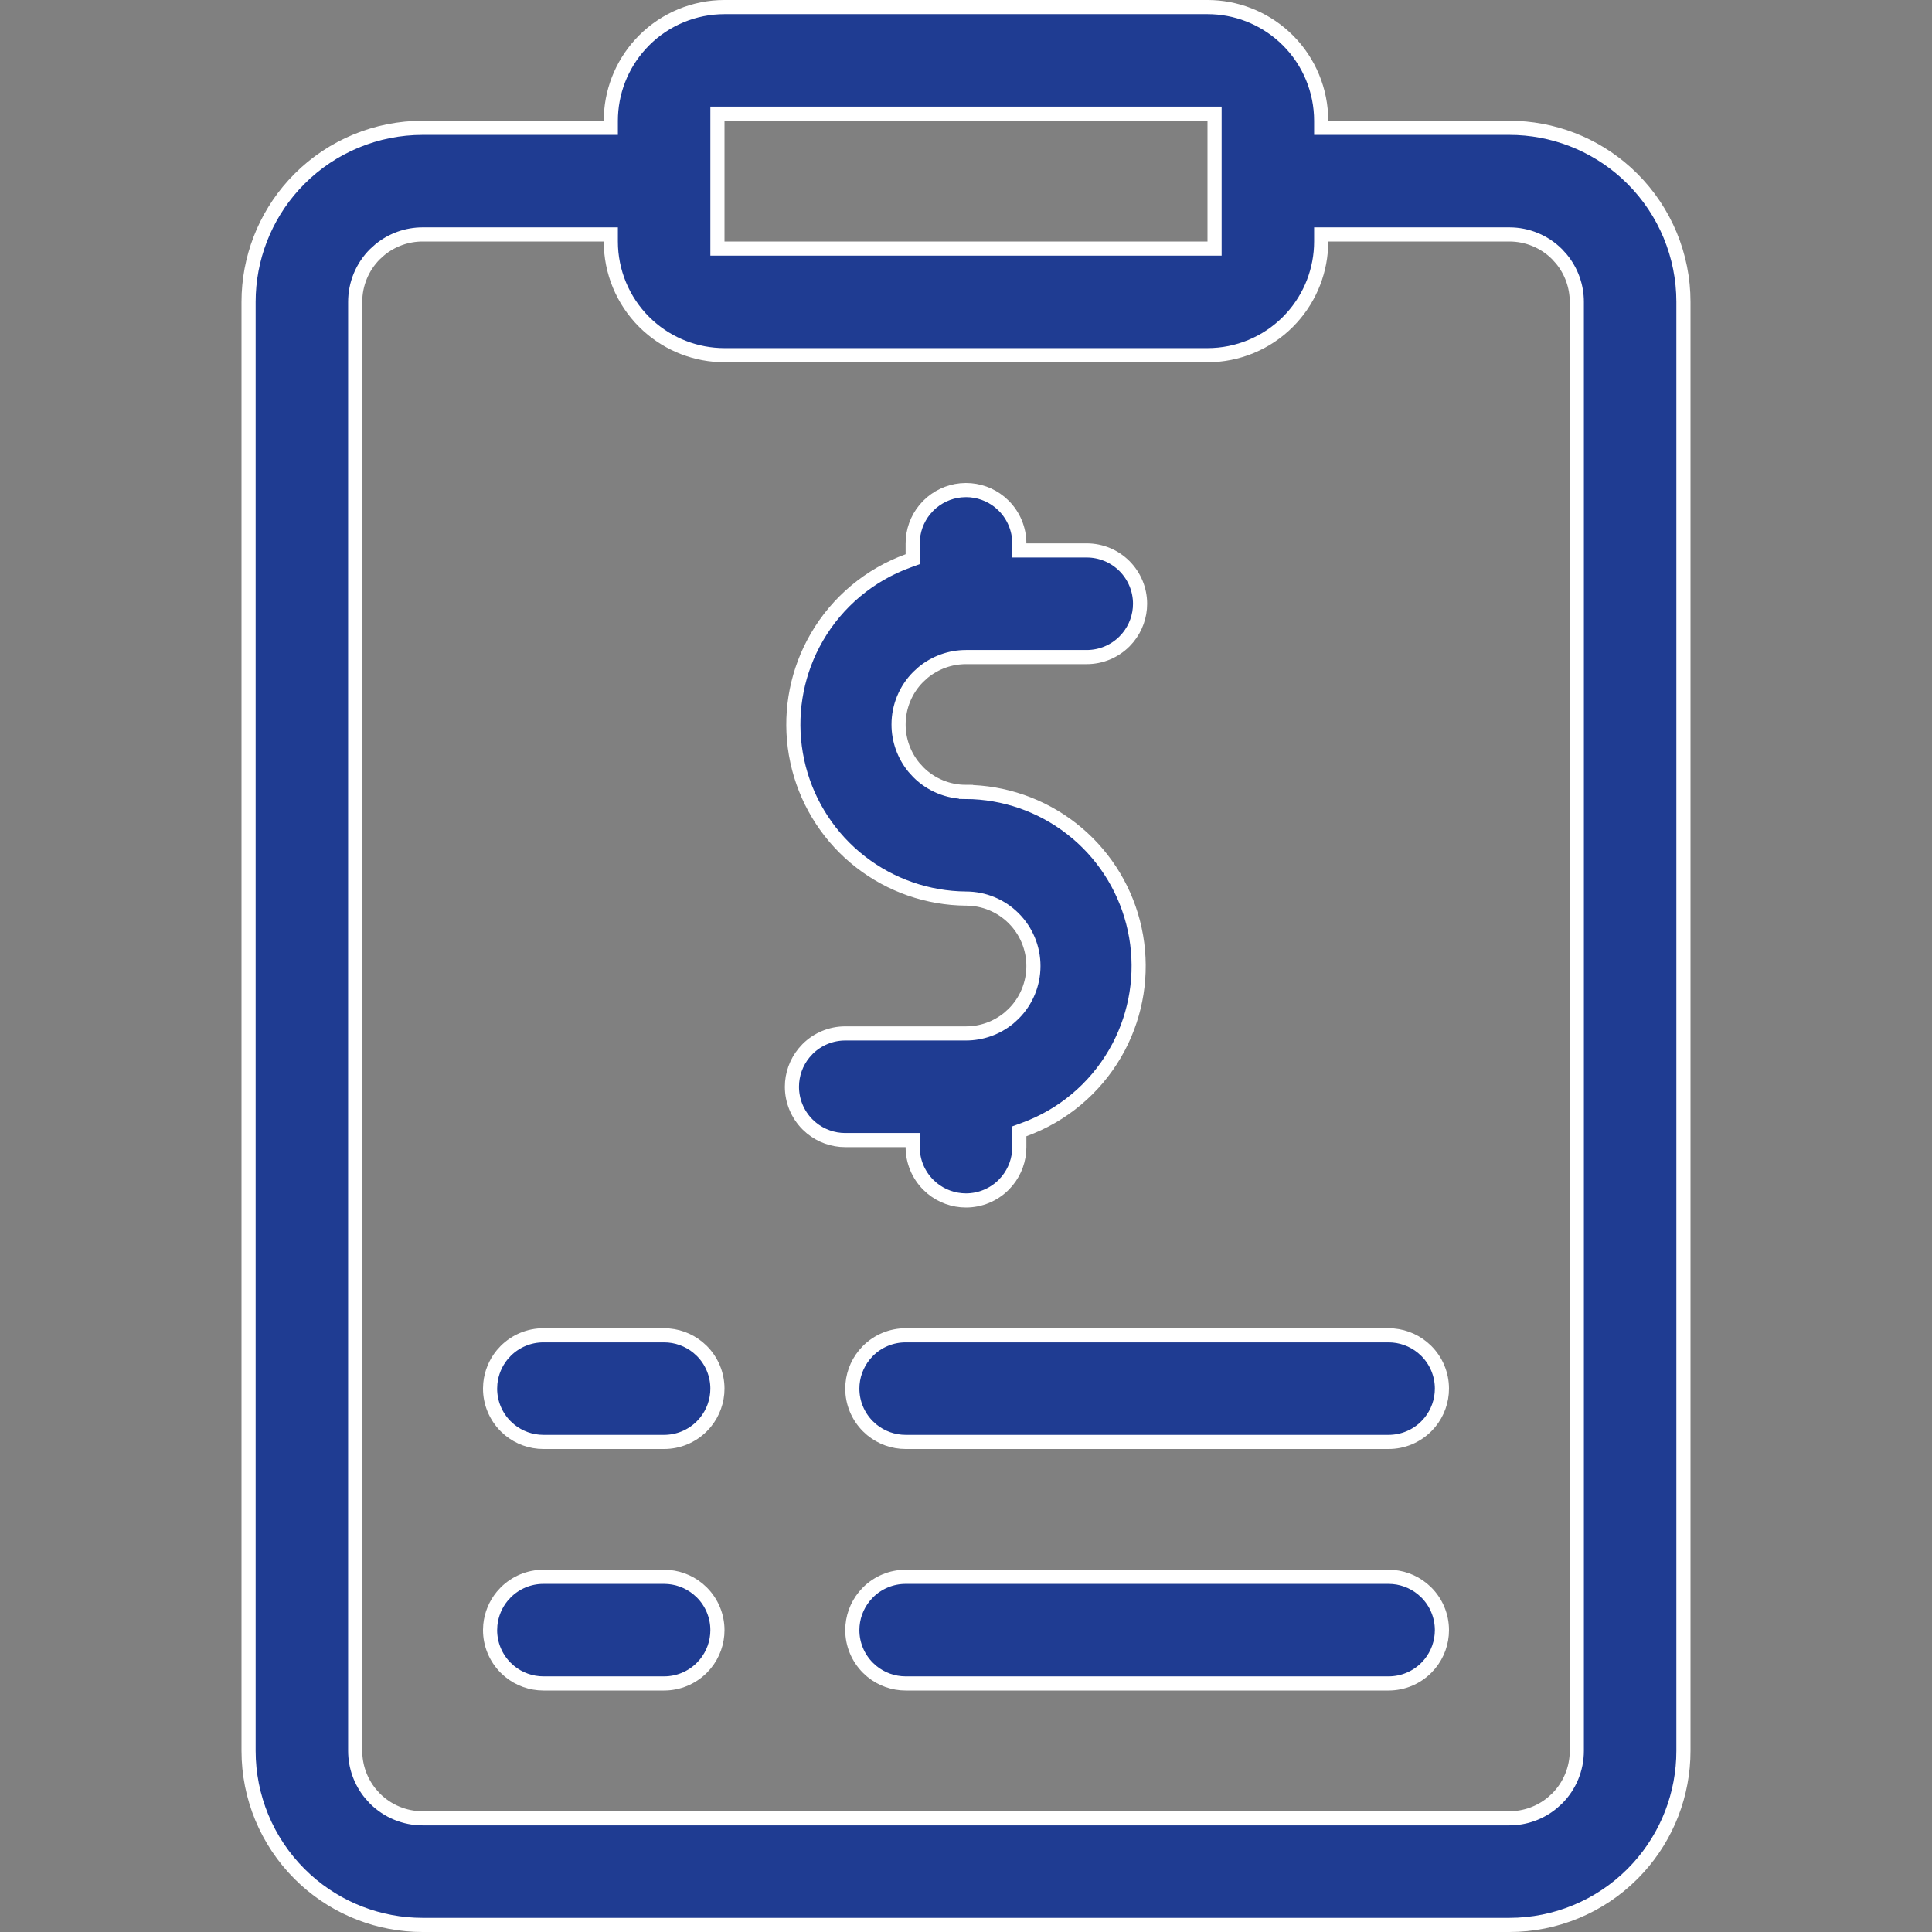 <svg xmlns="http://www.w3.org/2000/svg" width="82" height="82" viewBox="0 0 82 82" fill="none">
    <rect x="0" y="0" width="82" height="82" fill="#808080" stroke="none"/>
    <path d="M30.75 0.3H51.25C52.45 0.3 53.603 0.747 54.488 1.548L54.662 1.713C55.567 2.618 56.075 3.845 56.075 5.125V5.425H64.062C65.899 5.425 67.665 6.109 69.02 7.336L69.286 7.589C70.672 8.974 71.45 10.853 71.45 12.812V74.312C71.45 76.149 70.766 77.915 69.539 79.27L69.286 79.536C67.901 80.922 66.022 81.7 64.062 81.7H17.938C16.101 81.7 14.335 81.016 12.979 79.789L12.714 79.536C11.328 78.151 10.55 76.272 10.55 74.312V12.812C10.55 10.976 11.234 9.21 12.461 7.854L12.714 7.589C14.099 6.203 15.978 5.425 17.938 5.425H25.925V5.125C25.925 3.925 26.372 2.772 27.173 1.887L27.338 1.713C28.243 0.808 29.47 0.3 30.75 0.3ZM17.938 9.95C17.273 9.95 16.633 10.181 16.123 10.599L15.913 10.788C15.376 11.325 15.075 12.053 15.075 12.812V74.312C15.075 74.977 15.306 75.618 15.724 76.127L15.913 76.337C16.45 76.874 17.178 77.175 17.938 77.175H64.062C64.727 77.175 65.368 76.944 65.877 76.526L66.087 76.337C66.624 75.8 66.925 75.072 66.925 74.312V12.812C66.925 12.148 66.694 11.508 66.276 10.998L66.087 10.788C65.55 10.251 64.822 9.95 64.062 9.95H56.075V10.25C56.075 11.45 55.628 12.603 54.827 13.488L54.662 13.662C53.757 14.567 52.53 15.075 51.25 15.075H30.75C29.55 15.075 28.397 14.628 27.512 13.827L27.338 13.662C26.433 12.757 25.925 11.53 25.925 10.25V9.95H17.938ZM30.45 10.55H51.55V4.825H30.45V10.55Z" fill="#1F3C92" stroke="white" stroke-width="0.6"/>
    <path d="M41 20.8C41.525 20.8 42.031 20.983 42.434 21.312L42.6 21.463C43.024 21.887 43.263 22.462 43.263 23.062V23.362H46.125C46.725 23.362 47.3 23.601 47.725 24.025C48.149 24.45 48.388 25.025 48.388 25.625C48.388 26.15 48.205 26.656 47.875 27.059L47.725 27.225C47.3 27.649 46.725 27.888 46.125 27.888H41C40.336 27.888 39.695 28.119 39.185 28.536L38.976 28.726C38.439 29.262 38.138 29.991 38.138 30.75C38.138 31.414 38.369 32.055 38.786 32.565L38.976 32.774C39.512 33.311 40.24 33.611 40.998 33.611V33.612C42.622 33.625 44.194 34.172 45.472 35.165L45.724 35.369C46.962 36.421 47.816 37.849 48.159 39.431L48.221 39.749C48.496 41.35 48.236 42.993 47.485 44.427L47.328 44.711C46.458 46.209 45.089 47.353 43.46 47.944L43.263 48.016V48.688C43.263 49.212 43.08 49.718 42.75 50.121L42.6 50.287C42.175 50.711 41.6 50.95 41 50.95C40.475 50.95 39.969 50.767 39.566 50.438L39.4 50.287C38.976 49.863 38.737 49.288 38.737 48.688V48.388H35.875C35.35 48.388 34.844 48.205 34.441 47.875L34.275 47.725C33.851 47.3 33.612 46.725 33.612 46.125C33.612 45.6 33.795 45.094 34.125 44.691L34.275 44.525C34.7 44.101 35.275 43.862 35.875 43.862H41C41.664 43.862 42.305 43.631 42.815 43.214L43.024 43.024C43.561 42.488 43.862 41.759 43.862 41C43.862 40.241 43.561 39.512 43.024 38.976C42.488 38.439 41.76 38.138 41.001 38.138H41.002C39.378 38.125 37.806 37.578 36.528 36.585L36.276 36.381C35.038 35.329 34.184 33.901 33.841 32.319L33.779 32.001C33.504 30.4 33.764 28.757 34.515 27.323L34.672 27.039C35.542 25.541 36.911 24.397 38.54 23.806L38.737 23.734V23.062C38.737 22.538 38.92 22.032 39.25 21.629L39.4 21.463C39.772 21.092 40.258 20.863 40.776 20.811L41 20.8Z" fill="#1F3C92" stroke="white" stroke-width="0.6"/>
    <path d="M23.062 56.675H28.188C28.712 56.675 29.218 56.858 29.621 57.188L29.787 57.338C30.211 57.762 30.45 58.337 30.45 58.938C30.45 59.462 30.267 59.968 29.938 60.371L29.787 60.537C29.363 60.961 28.788 61.2 28.188 61.2H23.062C22.538 61.2 22.032 61.017 21.629 60.688L21.463 60.537C21.039 60.113 20.8 59.538 20.8 58.938L20.811 58.714C20.856 58.27 21.03 57.849 21.312 57.504L21.463 57.338C21.887 56.914 22.462 56.675 23.062 56.675Z" fill="#1F3C92" stroke="white" stroke-width="0.6"/>
    <path d="M38.438 56.675H58.938C59.462 56.675 59.968 56.858 60.371 57.188L60.537 57.338C60.961 57.762 61.2 58.337 61.2 58.938C61.2 59.462 61.017 59.968 60.688 60.371L60.537 60.537C60.113 60.961 59.538 61.2 58.938 61.2H38.438C37.913 61.2 37.407 61.017 37.004 60.688L36.838 60.537C36.414 60.113 36.175 59.538 36.175 58.938C36.175 58.413 36.358 57.907 36.688 57.504L36.838 57.338C37.262 56.914 37.837 56.675 38.438 56.675Z" fill="#1F3C92" stroke="white" stroke-width="0.6"/>
    <path d="M23.062 66.925H28.188C28.712 66.925 29.218 67.108 29.621 67.438L29.787 67.588C30.211 68.012 30.45 68.587 30.45 69.188C30.45 69.713 30.267 70.219 29.938 70.621L29.787 70.787C29.363 71.211 28.788 71.45 28.188 71.45H23.062C22.538 71.45 22.032 71.267 21.629 70.938L21.463 70.787C21.039 70.363 20.8 69.788 20.8 69.188L20.811 68.964C20.856 68.52 21.03 68.099 21.312 67.754L21.463 67.588C21.887 67.164 22.462 66.925 23.062 66.925Z" fill="#1F3C92" stroke="white" stroke-width="0.6"/>
    <path d="M38.438 66.925H58.938C59.462 66.925 59.968 67.108 60.371 67.438L60.537 67.588C60.961 68.012 61.2 68.587 61.2 69.188C61.2 69.713 61.017 70.219 60.688 70.621L60.537 70.787C60.113 71.211 59.538 71.45 58.938 71.45H38.438C37.913 71.45 37.407 71.267 37.004 70.938L36.838 70.787C36.414 70.363 36.175 69.788 36.175 69.188C36.175 68.662 36.358 68.156 36.688 67.754L36.838 67.588C37.262 67.164 37.837 66.925 38.438 66.925Z" fill="#1F3C92" stroke="white" stroke-width="0.6"/>
</svg>